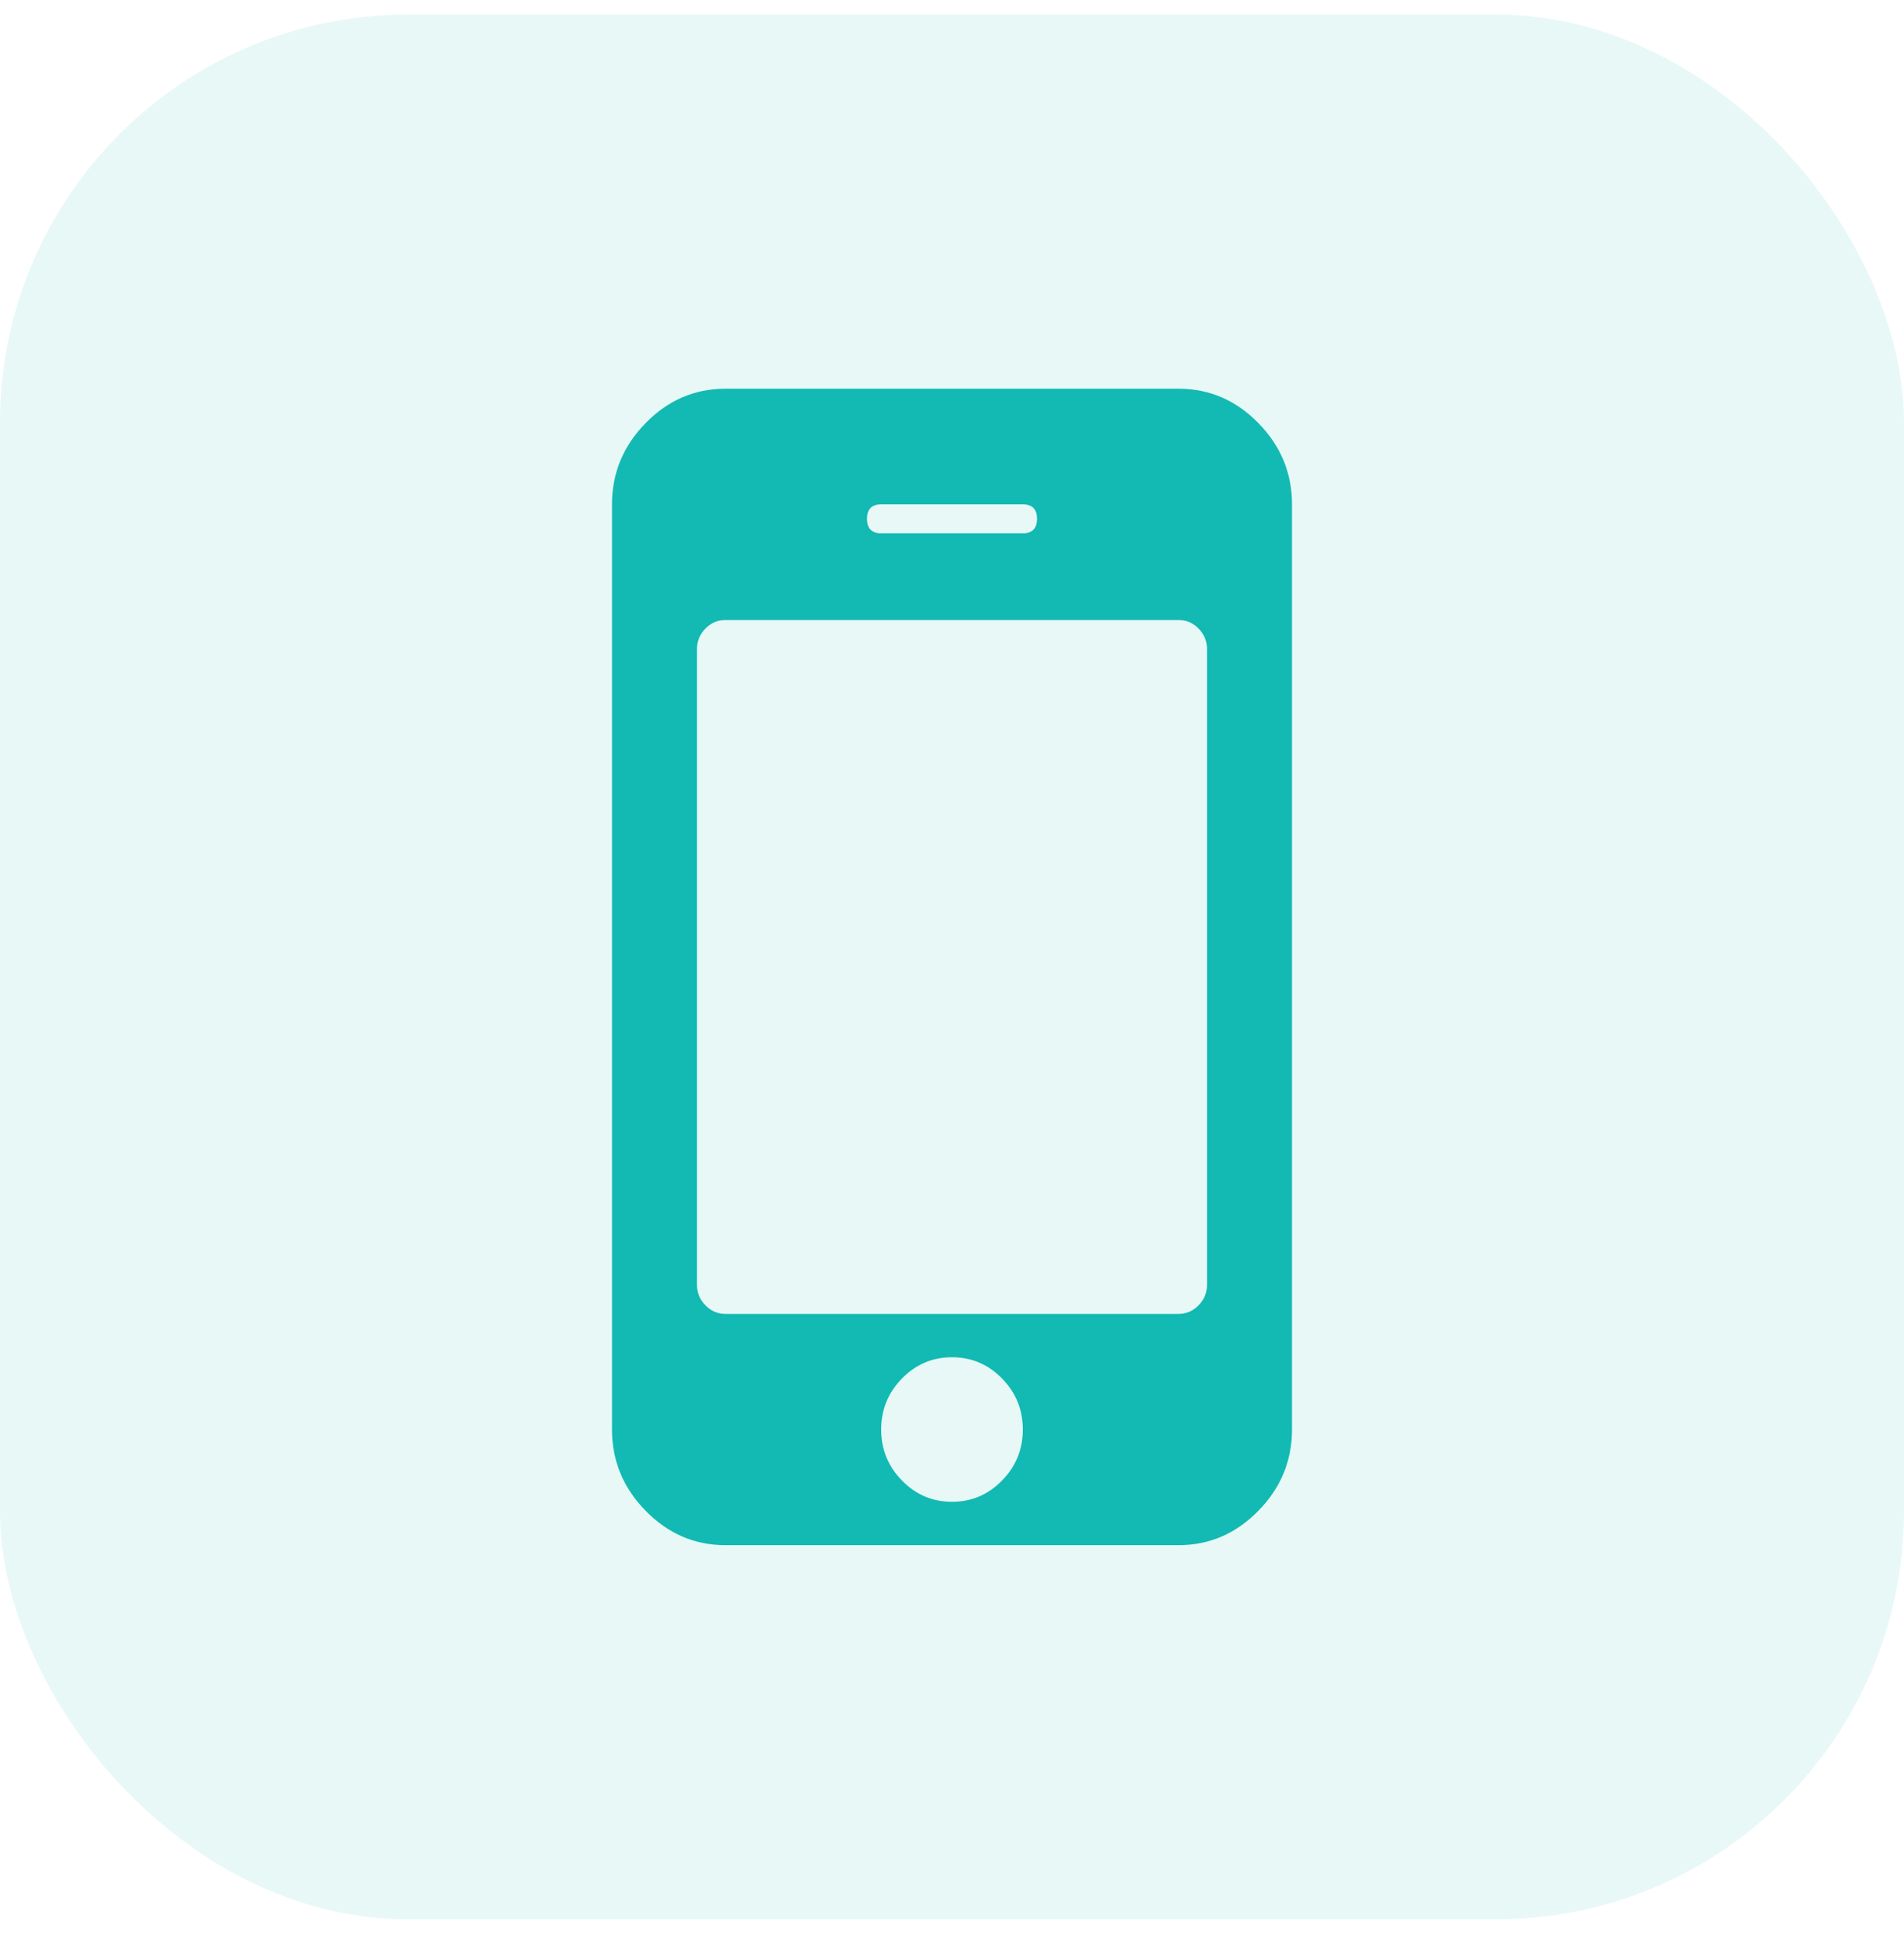 <svg xmlns="http://www.w3.org/2000/svg" width="56" height="57" viewBox="0 0 56 57" fill="none"><rect y="0.429" width="56" height="56" rx="12" fill="#12BAB3" fill-opacity="0.1"></rect><path d="M30.083 42.029C30.083 41.444 29.879 40.944 29.471 40.528C29.063 40.112 28.573 39.904 28 39.904C27.427 39.904 26.937 40.112 26.529 40.528C26.121 40.944 25.917 41.444 25.917 42.029C25.917 42.613 26.121 43.113 26.529 43.529C26.937 43.946 27.427 44.154 28 44.154C28.573 44.154 29.063 43.946 29.471 43.529C29.879 43.113 30.083 42.613 30.083 42.029ZM35.5 37.779V19.079C35.5 18.849 35.417 18.649 35.253 18.481C35.088 18.313 34.892 18.229 34.667 18.229H21.333C21.108 18.229 20.912 18.313 20.747 18.481C20.582 18.649 20.5 18.849 20.5 19.079V37.779C20.5 38.009 20.582 38.208 20.747 38.376C20.912 38.545 21.108 38.629 21.333 38.629H34.667C34.892 38.629 35.088 38.545 35.253 38.376C35.417 38.208 35.5 38.009 35.5 37.779ZM30.5 15.254C30.5 14.97 30.361 14.829 30.083 14.829H25.917C25.639 14.829 25.5 14.97 25.5 15.254C25.5 15.537 25.639 15.679 25.917 15.679H30.083C30.361 15.679 30.5 15.537 30.5 15.254ZM38 14.829V42.029C38 42.95 37.67 43.746 37.01 44.419C36.351 45.092 35.569 45.429 34.667 45.429H21.333C20.431 45.429 19.649 45.092 18.99 44.419C18.33 43.746 18 42.95 18 42.029V14.829C18 13.908 18.33 13.111 18.99 12.438C19.649 11.765 20.431 11.429 21.333 11.429H34.667C35.569 11.429 36.351 11.765 37.01 12.438C37.67 13.111 38 13.908 38 14.829Z" fill="#12BAB3"></path></svg>